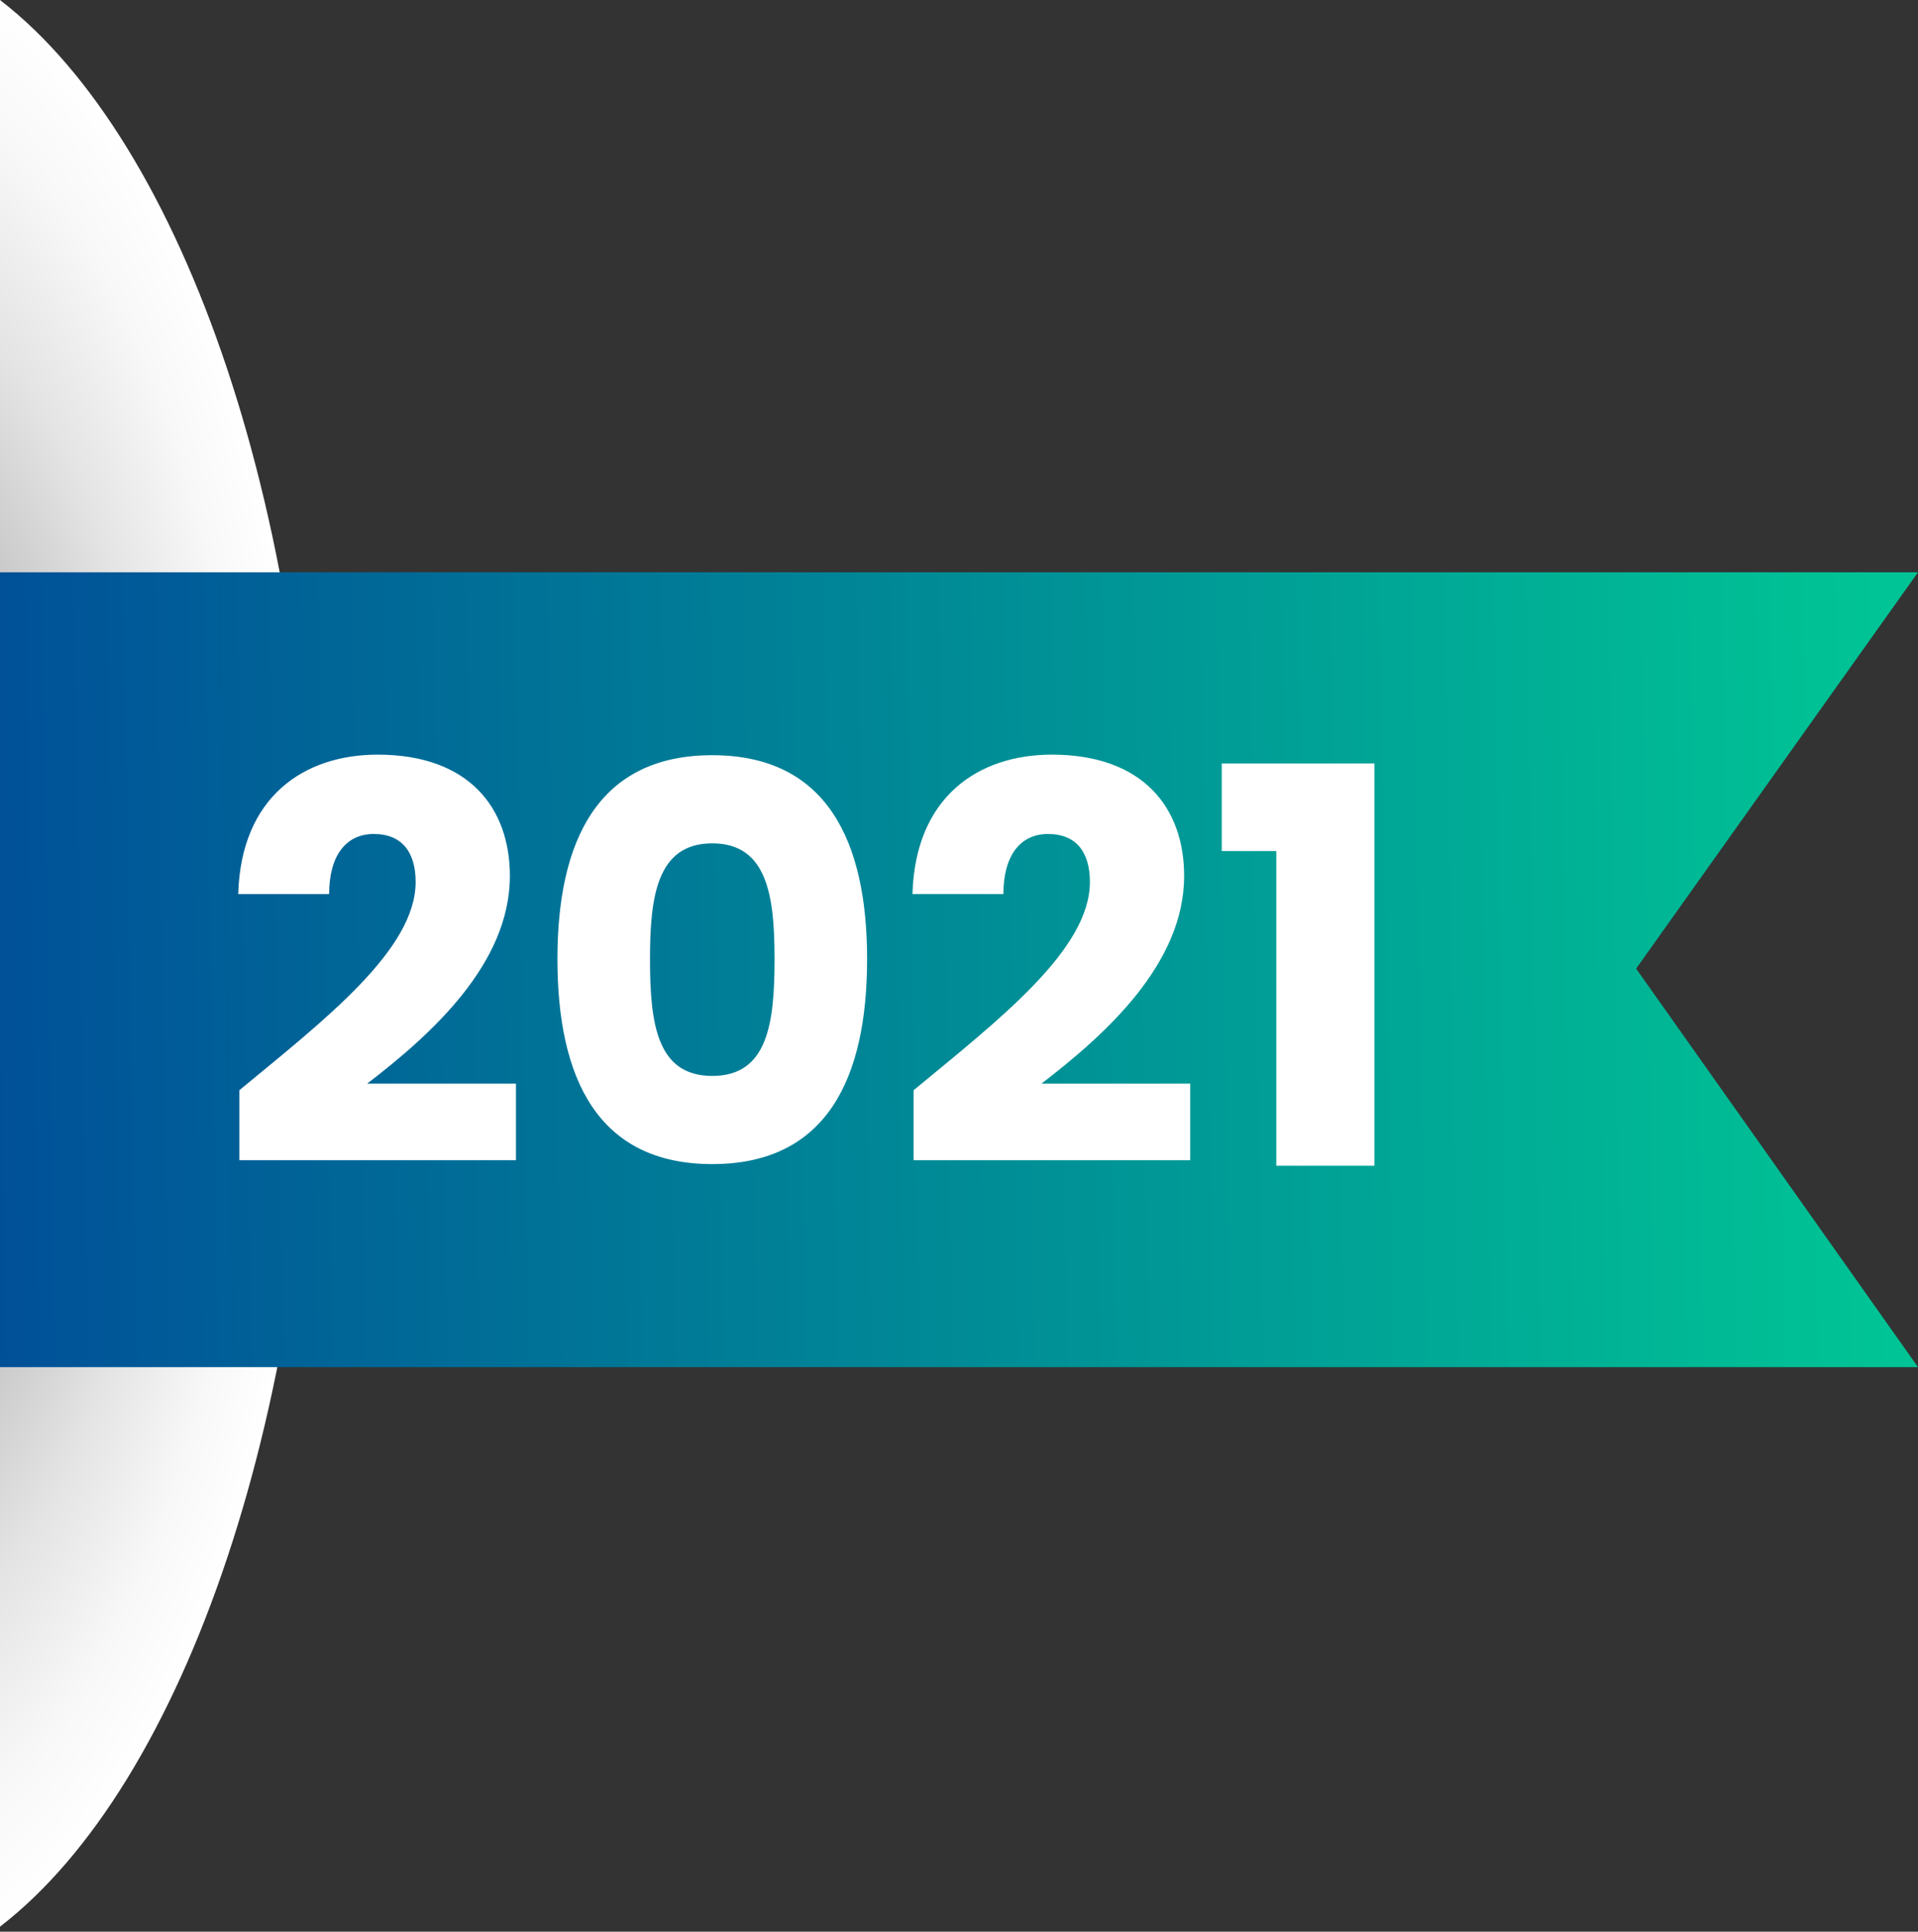 <svg width="142" height="143" fill="none" xmlns="http://www.w3.org/2000/svg"><rect width="100%" height="100%" fill="#333333" stroke="none"/><path d="M0 0v142.628c13.65-10.513 23.379-38.442 23.379-71.236C23.379 38.442 13.651 10.512 0 0Z" fill="url(#a)"/><path d="M142 42.365H0v58.84h142l-20.869-29.499L142 42.365Z" fill="url(#b)"/><path d="M17.718 85.89h20.48v-5.67H27.183c4.732-3.631 10.566-8.853 10.566-15.38 0-5.018-3.019-8.975-9.791-8.975-5.426 0-10.117 3.1-10.321 10.321h6.731c0-2.815 1.224-4.447 3.304-4.447 2.122 0 3.1 1.387 3.1 3.55 0 5.017-6.73 10.198-13.054 15.42v5.181ZM41.27 71c0 8.812 2.977 15.176 11.463 15.176 8.485 0 11.463-6.364 11.463-15.176 0-8.73-2.978-15.094-11.463-15.094-8.486 0-11.464 6.364-11.464 15.094Zm16.073 0c0 4.732-.49 8.649-4.61 8.649s-4.61-3.917-4.61-8.65c0-4.568.49-8.566 4.61-8.566s4.61 3.998 4.61 8.567ZM67.637 85.89h20.48v-5.67H77.102c4.732-3.631 10.566-8.853 10.566-15.38 0-5.018-3.02-8.975-9.791-8.975-5.426 0-10.117 3.1-10.322 10.321h6.732c0-2.815 1.224-4.447 3.304-4.447 2.122 0 3.1 1.387 3.1 3.55 0 5.017-6.73 10.198-13.054 15.42v5.181ZM94.492 86.298h7.262v-29.78h-11.3v6.486h4.038v23.294Z" fill="#fff"/><defs><radialGradient id="a" cx="0" cy="0" r="1" gradientUnits="userSpaceOnUse" gradientTransform="matrix(35.224 0 0 75.692 -11.831 71.3)"><stop stop-color="#6B6B6B"/><stop offset=".211" stop-color="#969696"/><stop offset=".462" stop-color="#C3C3C3"/><stop offset=".686" stop-color="#E4E4E4"/><stop offset=".873" stop-color="#F8F8F8"/><stop offset="1" stop-color="#fff"/></radialGradient><linearGradient id="b" x1="-7.845" y1="74.531" x2="139.475" y2="71.77" gradientUnits="userSpaceOnUse"><stop stop-color="#004A98"/><stop offset="1" stop-color="#00C495"/></linearGradient></defs></svg>